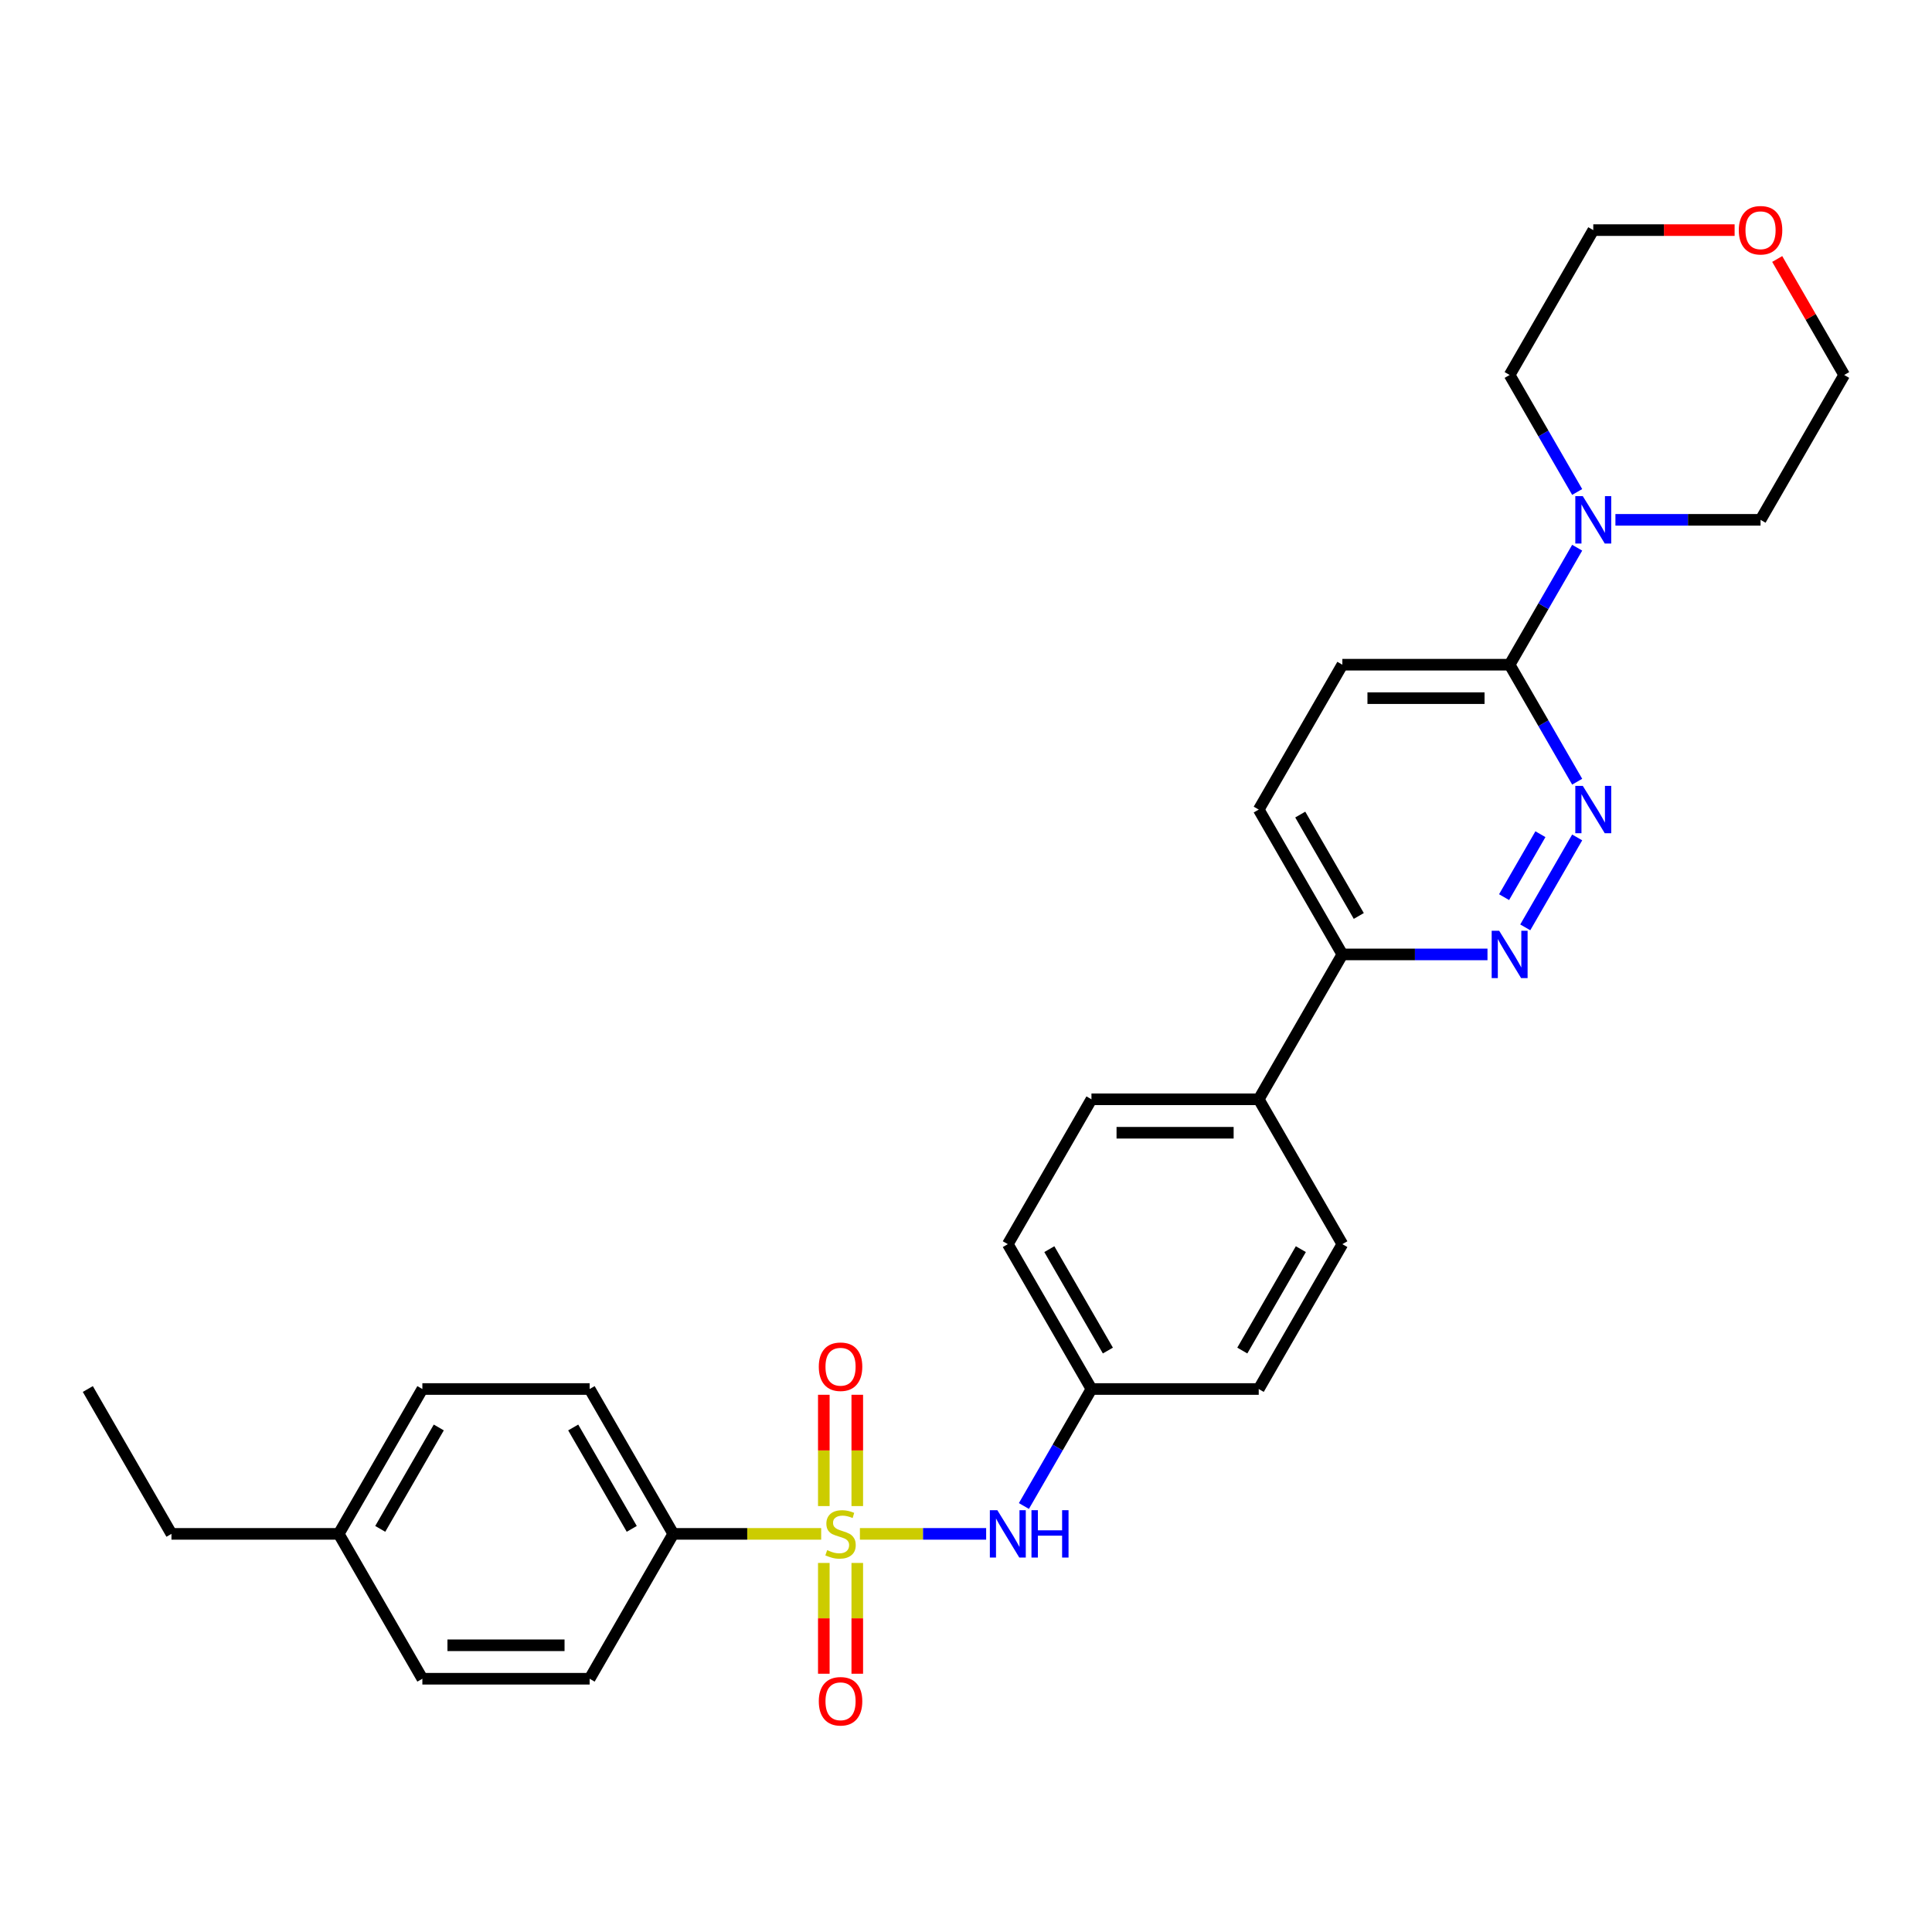<?xml version='1.0' encoding='iso-8859-1'?>
<svg version='1.1' baseProfile='full'
              xmlns='http://www.w3.org/2000/svg'
                      xmlns:rdkit='http://www.rdkit.org/xml'
                      xmlns:xlink='http://www.w3.org/1999/xlink'
                  xml:space='preserve'
width='1000px' height='1000px' viewBox='0 0 1000 1000'>
<!-- END OF HEADER -->
<rect style='opacity:1.0;fill:#FFFFFF;stroke:none' width='1000' height='1000' x='0' y='0'> </rect>
<path class='bond-2' d='M 445.091,793.932 L 477.762,793.932' style='fill:none;fill-rule:evenodd;stroke:#CCCC00;stroke-width:6px;stroke-linecap:butt;stroke-linejoin:miter;stroke-opacity:1' />
<path class='bond-2' d='M 477.762,793.932 L 510.432,793.932' style='fill:none;fill-rule:evenodd;stroke:#0000FF;stroke-width:6px;stroke-linecap:butt;stroke-linejoin:miter;stroke-opacity:1' />
<path class='bond-5' d='M 425.039,793.932 L 386.762,793.932' style='fill:none;fill-rule:evenodd;stroke:#CCCC00;stroke-width:6px;stroke-linecap:butt;stroke-linejoin:miter;stroke-opacity:1' />
<path class='bond-5' d='M 386.762,793.932 L 348.485,793.932' style='fill:none;fill-rule:evenodd;stroke:#000000;stroke-width:6px;stroke-linecap:butt;stroke-linejoin:miter;stroke-opacity:1' />
<path class='bond-6' d='M 443.723,779.542 L 443.723,750.739' style='fill:none;fill-rule:evenodd;stroke:#CCCC00;stroke-width:6px;stroke-linecap:butt;stroke-linejoin:miter;stroke-opacity:1' />
<path class='bond-6' d='M 443.723,750.739 L 443.723,721.936' style='fill:none;fill-rule:evenodd;stroke:#FF0000;stroke-width:6px;stroke-linecap:butt;stroke-linejoin:miter;stroke-opacity:1' />
<path class='bond-6' d='M 426.407,779.542 L 426.407,750.739' style='fill:none;fill-rule:evenodd;stroke:#CCCC00;stroke-width:6px;stroke-linecap:butt;stroke-linejoin:miter;stroke-opacity:1' />
<path class='bond-6' d='M 426.407,750.739 L 426.407,721.936' style='fill:none;fill-rule:evenodd;stroke:#FF0000;stroke-width:6px;stroke-linecap:butt;stroke-linejoin:miter;stroke-opacity:1' />
<path class='bond-7' d='M 426.407,808.98 L 426.407,837.653' style='fill:none;fill-rule:evenodd;stroke:#CCCC00;stroke-width:6px;stroke-linecap:butt;stroke-linejoin:miter;stroke-opacity:1' />
<path class='bond-7' d='M 426.407,837.653 L 426.407,866.325' style='fill:none;fill-rule:evenodd;stroke:#FF0000;stroke-width:6px;stroke-linecap:butt;stroke-linejoin:miter;stroke-opacity:1' />
<path class='bond-7' d='M 443.723,808.98 L 443.723,837.653' style='fill:none;fill-rule:evenodd;stroke:#CCCC00;stroke-width:6px;stroke-linecap:butt;stroke-linejoin:miter;stroke-opacity:1' />
<path class='bond-7' d='M 443.723,837.653 L 443.723,866.325' style='fill:none;fill-rule:evenodd;stroke:#FF0000;stroke-width:6px;stroke-linecap:butt;stroke-linejoin:miter;stroke-opacity:1' />
<path class='bond-0' d='M 816.347,433.453 L 789.473,480.002' style='fill:none;fill-rule:evenodd;stroke:#0000FF;stroke-width:6px;stroke-linecap:butt;stroke-linejoin:miter;stroke-opacity:1' />
<path class='bond-0' d='M 797.32,431.778 L 778.508,464.362' style='fill:none;fill-rule:evenodd;stroke:#0000FF;stroke-width:6px;stroke-linecap:butt;stroke-linejoin:miter;stroke-opacity:1' />
<path class='bond-31' d='M 816.347,404.605 L 798.866,374.327' style='fill:none;fill-rule:evenodd;stroke:#0000FF;stroke-width:6px;stroke-linecap:butt;stroke-linejoin:miter;stroke-opacity:1' />
<path class='bond-31' d='M 798.866,374.327 L 781.385,344.049' style='fill:none;fill-rule:evenodd;stroke:#000000;stroke-width:6px;stroke-linecap:butt;stroke-linejoin:miter;stroke-opacity:1' />
<path class='bond-1' d='M 769.922,494.01 L 732.364,494.01' style='fill:none;fill-rule:evenodd;stroke:#0000FF;stroke-width:6px;stroke-linecap:butt;stroke-linejoin:miter;stroke-opacity:1' />
<path class='bond-1' d='M 732.364,494.01 L 694.805,494.01' style='fill:none;fill-rule:evenodd;stroke:#000000;stroke-width:6px;stroke-linecap:butt;stroke-linejoin:miter;stroke-opacity:1' />
<path class='bond-15' d='M 529.973,779.508 L 547.454,749.23' style='fill:none;fill-rule:evenodd;stroke:#0000FF;stroke-width:6px;stroke-linecap:butt;stroke-linejoin:miter;stroke-opacity:1' />
<path class='bond-15' d='M 547.454,749.23 L 564.935,718.951' style='fill:none;fill-rule:evenodd;stroke:#000000;stroke-width:6px;stroke-linecap:butt;stroke-linejoin:miter;stroke-opacity:1' />
<path class='bond-3' d='M 781.385,344.049 L 694.805,344.049' style='fill:none;fill-rule:evenodd;stroke:#000000;stroke-width:6px;stroke-linecap:butt;stroke-linejoin:miter;stroke-opacity:1' />
<path class='bond-3' d='M 768.398,361.365 L 707.792,361.365' style='fill:none;fill-rule:evenodd;stroke:#000000;stroke-width:6px;stroke-linecap:butt;stroke-linejoin:miter;stroke-opacity:1' />
<path class='bond-4' d='M 781.385,344.049 L 798.866,313.77' style='fill:none;fill-rule:evenodd;stroke:#000000;stroke-width:6px;stroke-linecap:butt;stroke-linejoin:miter;stroke-opacity:1' />
<path class='bond-4' d='M 798.866,313.77 L 816.347,283.492' style='fill:none;fill-rule:evenodd;stroke:#0000FF;stroke-width:6px;stroke-linecap:butt;stroke-linejoin:miter;stroke-opacity:1' />
<path class='bond-23' d='M 816.347,254.644 L 798.866,224.366' style='fill:none;fill-rule:evenodd;stroke:#0000FF;stroke-width:6px;stroke-linecap:butt;stroke-linejoin:miter;stroke-opacity:1' />
<path class='bond-23' d='M 798.866,224.366 L 781.385,194.088' style='fill:none;fill-rule:evenodd;stroke:#000000;stroke-width:6px;stroke-linecap:butt;stroke-linejoin:miter;stroke-opacity:1' />
<path class='bond-24' d='M 836.139,269.068 L 873.697,269.068' style='fill:none;fill-rule:evenodd;stroke:#0000FF;stroke-width:6px;stroke-linecap:butt;stroke-linejoin:miter;stroke-opacity:1' />
<path class='bond-24' d='M 873.697,269.068 L 911.255,269.068' style='fill:none;fill-rule:evenodd;stroke:#000000;stroke-width:6px;stroke-linecap:butt;stroke-linejoin:miter;stroke-opacity:1' />
<path class='bond-12' d='M 348.485,793.932 L 305.195,718.951' style='fill:none;fill-rule:evenodd;stroke:#000000;stroke-width:6px;stroke-linecap:butt;stroke-linejoin:miter;stroke-opacity:1' />
<path class='bond-12' d='M 326.995,791.343 L 296.692,738.857' style='fill:none;fill-rule:evenodd;stroke:#000000;stroke-width:6px;stroke-linecap:butt;stroke-linejoin:miter;stroke-opacity:1' />
<path class='bond-13' d='M 348.485,793.932 L 305.195,868.913' style='fill:none;fill-rule:evenodd;stroke:#000000;stroke-width:6px;stroke-linecap:butt;stroke-linejoin:miter;stroke-opacity:1' />
<path class='bond-8' d='M 694.805,494.01 L 651.515,568.99' style='fill:none;fill-rule:evenodd;stroke:#000000;stroke-width:6px;stroke-linecap:butt;stroke-linejoin:miter;stroke-opacity:1' />
<path class='bond-11' d='M 694.805,494.01 L 651.515,419.029' style='fill:none;fill-rule:evenodd;stroke:#000000;stroke-width:6px;stroke-linecap:butt;stroke-linejoin:miter;stroke-opacity:1' />
<path class='bond-11' d='M 703.308,474.105 L 673.005,421.618' style='fill:none;fill-rule:evenodd;stroke:#000000;stroke-width:6px;stroke-linecap:butt;stroke-linejoin:miter;stroke-opacity:1' />
<path class='bond-9' d='M 651.515,568.99 L 564.935,568.99' style='fill:none;fill-rule:evenodd;stroke:#000000;stroke-width:6px;stroke-linecap:butt;stroke-linejoin:miter;stroke-opacity:1' />
<path class='bond-9' d='M 638.528,586.306 L 577.922,586.306' style='fill:none;fill-rule:evenodd;stroke:#000000;stroke-width:6px;stroke-linecap:butt;stroke-linejoin:miter;stroke-opacity:1' />
<path class='bond-30' d='M 651.515,568.99 L 694.805,643.971' style='fill:none;fill-rule:evenodd;stroke:#000000;stroke-width:6px;stroke-linecap:butt;stroke-linejoin:miter;stroke-opacity:1' />
<path class='bond-10' d='M 694.805,344.049 L 651.515,419.029' style='fill:none;fill-rule:evenodd;stroke:#000000;stroke-width:6px;stroke-linecap:butt;stroke-linejoin:miter;stroke-opacity:1' />
<path class='bond-21' d='M 305.195,718.951 L 218.615,718.951' style='fill:none;fill-rule:evenodd;stroke:#000000;stroke-width:6px;stroke-linecap:butt;stroke-linejoin:miter;stroke-opacity:1' />
<path class='bond-20' d='M 305.195,868.913 L 218.615,868.913' style='fill:none;fill-rule:evenodd;stroke:#000000;stroke-width:6px;stroke-linecap:butt;stroke-linejoin:miter;stroke-opacity:1' />
<path class='bond-20' d='M 292.208,851.597 L 231.602,851.597' style='fill:none;fill-rule:evenodd;stroke:#000000;stroke-width:6px;stroke-linecap:butt;stroke-linejoin:miter;stroke-opacity:1' />
<path class='bond-14' d='M 919.883,134.051 L 937.214,164.069' style='fill:none;fill-rule:evenodd;stroke:#FF0000;stroke-width:6px;stroke-linecap:butt;stroke-linejoin:miter;stroke-opacity:1' />
<path class='bond-14' d='M 937.214,164.069 L 954.545,194.088' style='fill:none;fill-rule:evenodd;stroke:#000000;stroke-width:6px;stroke-linecap:butt;stroke-linejoin:miter;stroke-opacity:1' />
<path class='bond-32' d='M 897.835,119.107 L 861.255,119.107' style='fill:none;fill-rule:evenodd;stroke:#FF0000;stroke-width:6px;stroke-linecap:butt;stroke-linejoin:miter;stroke-opacity:1' />
<path class='bond-32' d='M 861.255,119.107 L 824.675,119.107' style='fill:none;fill-rule:evenodd;stroke:#000000;stroke-width:6px;stroke-linecap:butt;stroke-linejoin:miter;stroke-opacity:1' />
<path class='bond-18' d='M 564.935,718.951 L 651.515,718.951' style='fill:none;fill-rule:evenodd;stroke:#000000;stroke-width:6px;stroke-linecap:butt;stroke-linejoin:miter;stroke-opacity:1' />
<path class='bond-19' d='M 564.935,718.951 L 521.645,643.971' style='fill:none;fill-rule:evenodd;stroke:#000000;stroke-width:6px;stroke-linecap:butt;stroke-linejoin:miter;stroke-opacity:1' />
<path class='bond-19' d='M 573.438,699.046 L 543.135,646.56' style='fill:none;fill-rule:evenodd;stroke:#000000;stroke-width:6px;stroke-linecap:butt;stroke-linejoin:miter;stroke-opacity:1' />
<path class='bond-16' d='M 694.805,643.971 L 651.515,718.951' style='fill:none;fill-rule:evenodd;stroke:#000000;stroke-width:6px;stroke-linecap:butt;stroke-linejoin:miter;stroke-opacity:1' />
<path class='bond-16' d='M 673.316,646.56 L 643.013,699.046' style='fill:none;fill-rule:evenodd;stroke:#000000;stroke-width:6px;stroke-linecap:butt;stroke-linejoin:miter;stroke-opacity:1' />
<path class='bond-17' d='M 564.935,568.99 L 521.645,643.971' style='fill:none;fill-rule:evenodd;stroke:#000000;stroke-width:6px;stroke-linecap:butt;stroke-linejoin:miter;stroke-opacity:1' />
<path class='bond-22' d='M 218.615,868.913 L 175.325,793.932' style='fill:none;fill-rule:evenodd;stroke:#000000;stroke-width:6px;stroke-linecap:butt;stroke-linejoin:miter;stroke-opacity:1' />
<path class='bond-29' d='M 218.615,718.951 L 175.325,793.932' style='fill:none;fill-rule:evenodd;stroke:#000000;stroke-width:6px;stroke-linecap:butt;stroke-linejoin:miter;stroke-opacity:1' />
<path class='bond-29' d='M 227.117,738.857 L 196.814,791.343' style='fill:none;fill-rule:evenodd;stroke:#000000;stroke-width:6px;stroke-linecap:butt;stroke-linejoin:miter;stroke-opacity:1' />
<path class='bond-27' d='M 175.325,793.932 L 88.745,793.932' style='fill:none;fill-rule:evenodd;stroke:#000000;stroke-width:6px;stroke-linecap:butt;stroke-linejoin:miter;stroke-opacity:1' />
<path class='bond-26' d='M 781.385,194.088 L 824.675,119.107' style='fill:none;fill-rule:evenodd;stroke:#000000;stroke-width:6px;stroke-linecap:butt;stroke-linejoin:miter;stroke-opacity:1' />
<path class='bond-25' d='M 911.255,269.068 L 954.545,194.088' style='fill:none;fill-rule:evenodd;stroke:#000000;stroke-width:6px;stroke-linecap:butt;stroke-linejoin:miter;stroke-opacity:1' />
<path class='bond-28' d='M 88.745,793.932 L 45.455,718.951' style='fill:none;fill-rule:evenodd;stroke:#000000;stroke-width:6px;stroke-linecap:butt;stroke-linejoin:miter;stroke-opacity:1' />
<path  class='atom-0' d='M 428.139 802.348
Q 428.416 802.451, 429.558 802.936
Q 430.701 803.421, 431.948 803.733
Q 433.229 804.01, 434.476 804.01
Q 436.797 804.01, 438.147 802.902
Q 439.498 801.759, 439.498 799.785
Q 439.498 798.434, 438.805 797.603
Q 438.147 796.772, 437.108 796.322
Q 436.069 795.871, 434.338 795.352
Q 432.156 794.694, 430.84 794.071
Q 429.558 793.447, 428.623 792.131
Q 427.723 790.815, 427.723 788.599
Q 427.723 785.516, 429.801 783.612
Q 431.913 781.707, 436.069 781.707
Q 438.909 781.707, 442.13 783.058
L 441.333 785.724
Q 438.39 784.512, 436.173 784.512
Q 433.784 784.512, 432.468 785.516
Q 431.152 786.486, 431.186 788.183
Q 431.186 789.499, 431.844 790.296
Q 432.537 791.092, 433.506 791.542
Q 434.511 791.993, 436.173 792.512
Q 438.39 793.205, 439.706 793.897
Q 441.022 794.59, 441.957 796.01
Q 442.926 797.395, 442.926 799.785
Q 442.926 803.179, 440.641 805.014
Q 438.39 806.815, 434.615 806.815
Q 432.433 806.815, 430.771 806.33
Q 429.143 805.88, 427.203 805.083
L 428.139 802.348
' fill='#CCCC00'/>
<path  class='atom-1' d='M 819.255 406.769
L 827.29 419.756
Q 828.087 421.038, 829.368 423.358
Q 830.649 425.679, 830.719 425.817
L 830.719 406.769
L 833.974 406.769
L 833.974 431.289
L 830.615 431.289
L 821.991 417.09
Q 820.987 415.427, 819.913 413.523
Q 818.874 411.618, 818.563 411.029
L 818.563 431.289
L 815.377 431.289
L 815.377 406.769
L 819.255 406.769
' fill='#0000FF'/>
<path  class='atom-2' d='M 775.965 481.75
L 784 494.737
Q 784.797 496.018, 786.078 498.339
Q 787.359 500.659, 787.429 500.798
L 787.429 481.75
L 790.684 481.75
L 790.684 506.269
L 787.325 506.269
L 778.701 492.07
Q 777.697 490.408, 776.623 488.503
Q 775.584 486.599, 775.273 486.01
L 775.273 506.269
L 772.087 506.269
L 772.087 481.75
L 775.965 481.75
' fill='#0000FF'/>
<path  class='atom-3' d='M 516.225 781.672
L 524.26 794.659
Q 525.056 795.941, 526.338 798.261
Q 527.619 800.581, 527.688 800.72
L 527.688 781.672
L 530.944 781.672
L 530.944 806.192
L 527.584 806.192
L 518.961 791.993
Q 517.957 790.33, 516.883 788.425
Q 515.844 786.521, 515.532 785.932
L 515.532 806.192
L 512.346 806.192
L 512.346 781.672
L 516.225 781.672
' fill='#0000FF'/>
<path  class='atom-3' d='M 533.887 781.672
L 537.212 781.672
L 537.212 792.096
L 549.749 792.096
L 549.749 781.672
L 553.074 781.672
L 553.074 806.192
L 549.749 806.192
L 549.749 794.867
L 537.212 794.867
L 537.212 806.192
L 533.887 806.192
L 533.887 781.672
' fill='#0000FF'/>
<path  class='atom-5' d='M 819.255 256.808
L 827.29 269.795
Q 828.087 271.077, 829.368 273.397
Q 830.649 275.717, 830.719 275.856
L 830.719 256.808
L 833.974 256.808
L 833.974 281.328
L 830.615 281.328
L 821.991 267.129
Q 820.987 265.466, 819.913 263.562
Q 818.874 261.657, 818.563 261.068
L 818.563 281.328
L 815.377 281.328
L 815.377 256.808
L 819.255 256.808
' fill='#0000FF'/>
<path  class='atom-7' d='M 423.81 707.421
Q 423.81 701.534, 426.719 698.244
Q 429.628 694.954, 435.065 694.954
Q 440.502 694.954, 443.411 698.244
Q 446.32 701.534, 446.32 707.421
Q 446.32 713.378, 443.377 716.772
Q 440.433 720.131, 435.065 720.131
Q 429.662 720.131, 426.719 716.772
Q 423.81 713.412, 423.81 707.421
M 435.065 717.361
Q 438.805 717.361, 440.814 714.867
Q 442.857 712.339, 442.857 707.421
Q 442.857 702.607, 440.814 700.183
Q 438.805 697.724, 435.065 697.724
Q 431.325 697.724, 429.281 700.148
Q 427.273 702.573, 427.273 707.421
Q 427.273 712.374, 429.281 714.867
Q 431.325 717.361, 435.065 717.361
' fill='#FF0000'/>
<path  class='atom-8' d='M 423.81 880.581
Q 423.81 874.694, 426.719 871.404
Q 429.628 868.114, 435.065 868.114
Q 440.502 868.114, 443.411 871.404
Q 446.32 874.694, 446.32 880.581
Q 446.32 886.538, 443.377 889.932
Q 440.433 893.291, 435.065 893.291
Q 429.662 893.291, 426.719 889.932
Q 423.81 886.573, 423.81 880.581
M 435.065 890.521
Q 438.805 890.521, 440.814 888.027
Q 442.857 885.499, 442.857 880.581
Q 442.857 875.767, 440.814 873.343
Q 438.805 870.884, 435.065 870.884
Q 431.325 870.884, 429.281 873.309
Q 427.273 875.733, 427.273 880.581
Q 427.273 885.534, 429.281 888.027
Q 431.325 890.521, 435.065 890.521
' fill='#FF0000'/>
<path  class='atom-15' d='M 900 119.176
Q 900 113.289, 902.909 109.999
Q 905.818 106.709, 911.255 106.709
Q 916.693 106.709, 919.602 109.999
Q 922.511 113.289, 922.511 119.176
Q 922.511 125.133, 919.567 128.527
Q 916.623 131.886, 911.255 131.886
Q 905.853 131.886, 902.909 128.527
Q 900 125.168, 900 119.176
M 911.255 129.116
Q 914.996 129.116, 917.004 126.622
Q 919.048 124.094, 919.048 119.176
Q 919.048 114.362, 917.004 111.938
Q 914.996 109.479, 911.255 109.479
Q 907.515 109.479, 905.472 111.904
Q 903.463 114.328, 903.463 119.176
Q 903.463 124.129, 905.472 126.622
Q 907.515 129.116, 911.255 129.116
' fill='#FF0000'/>
</svg>
